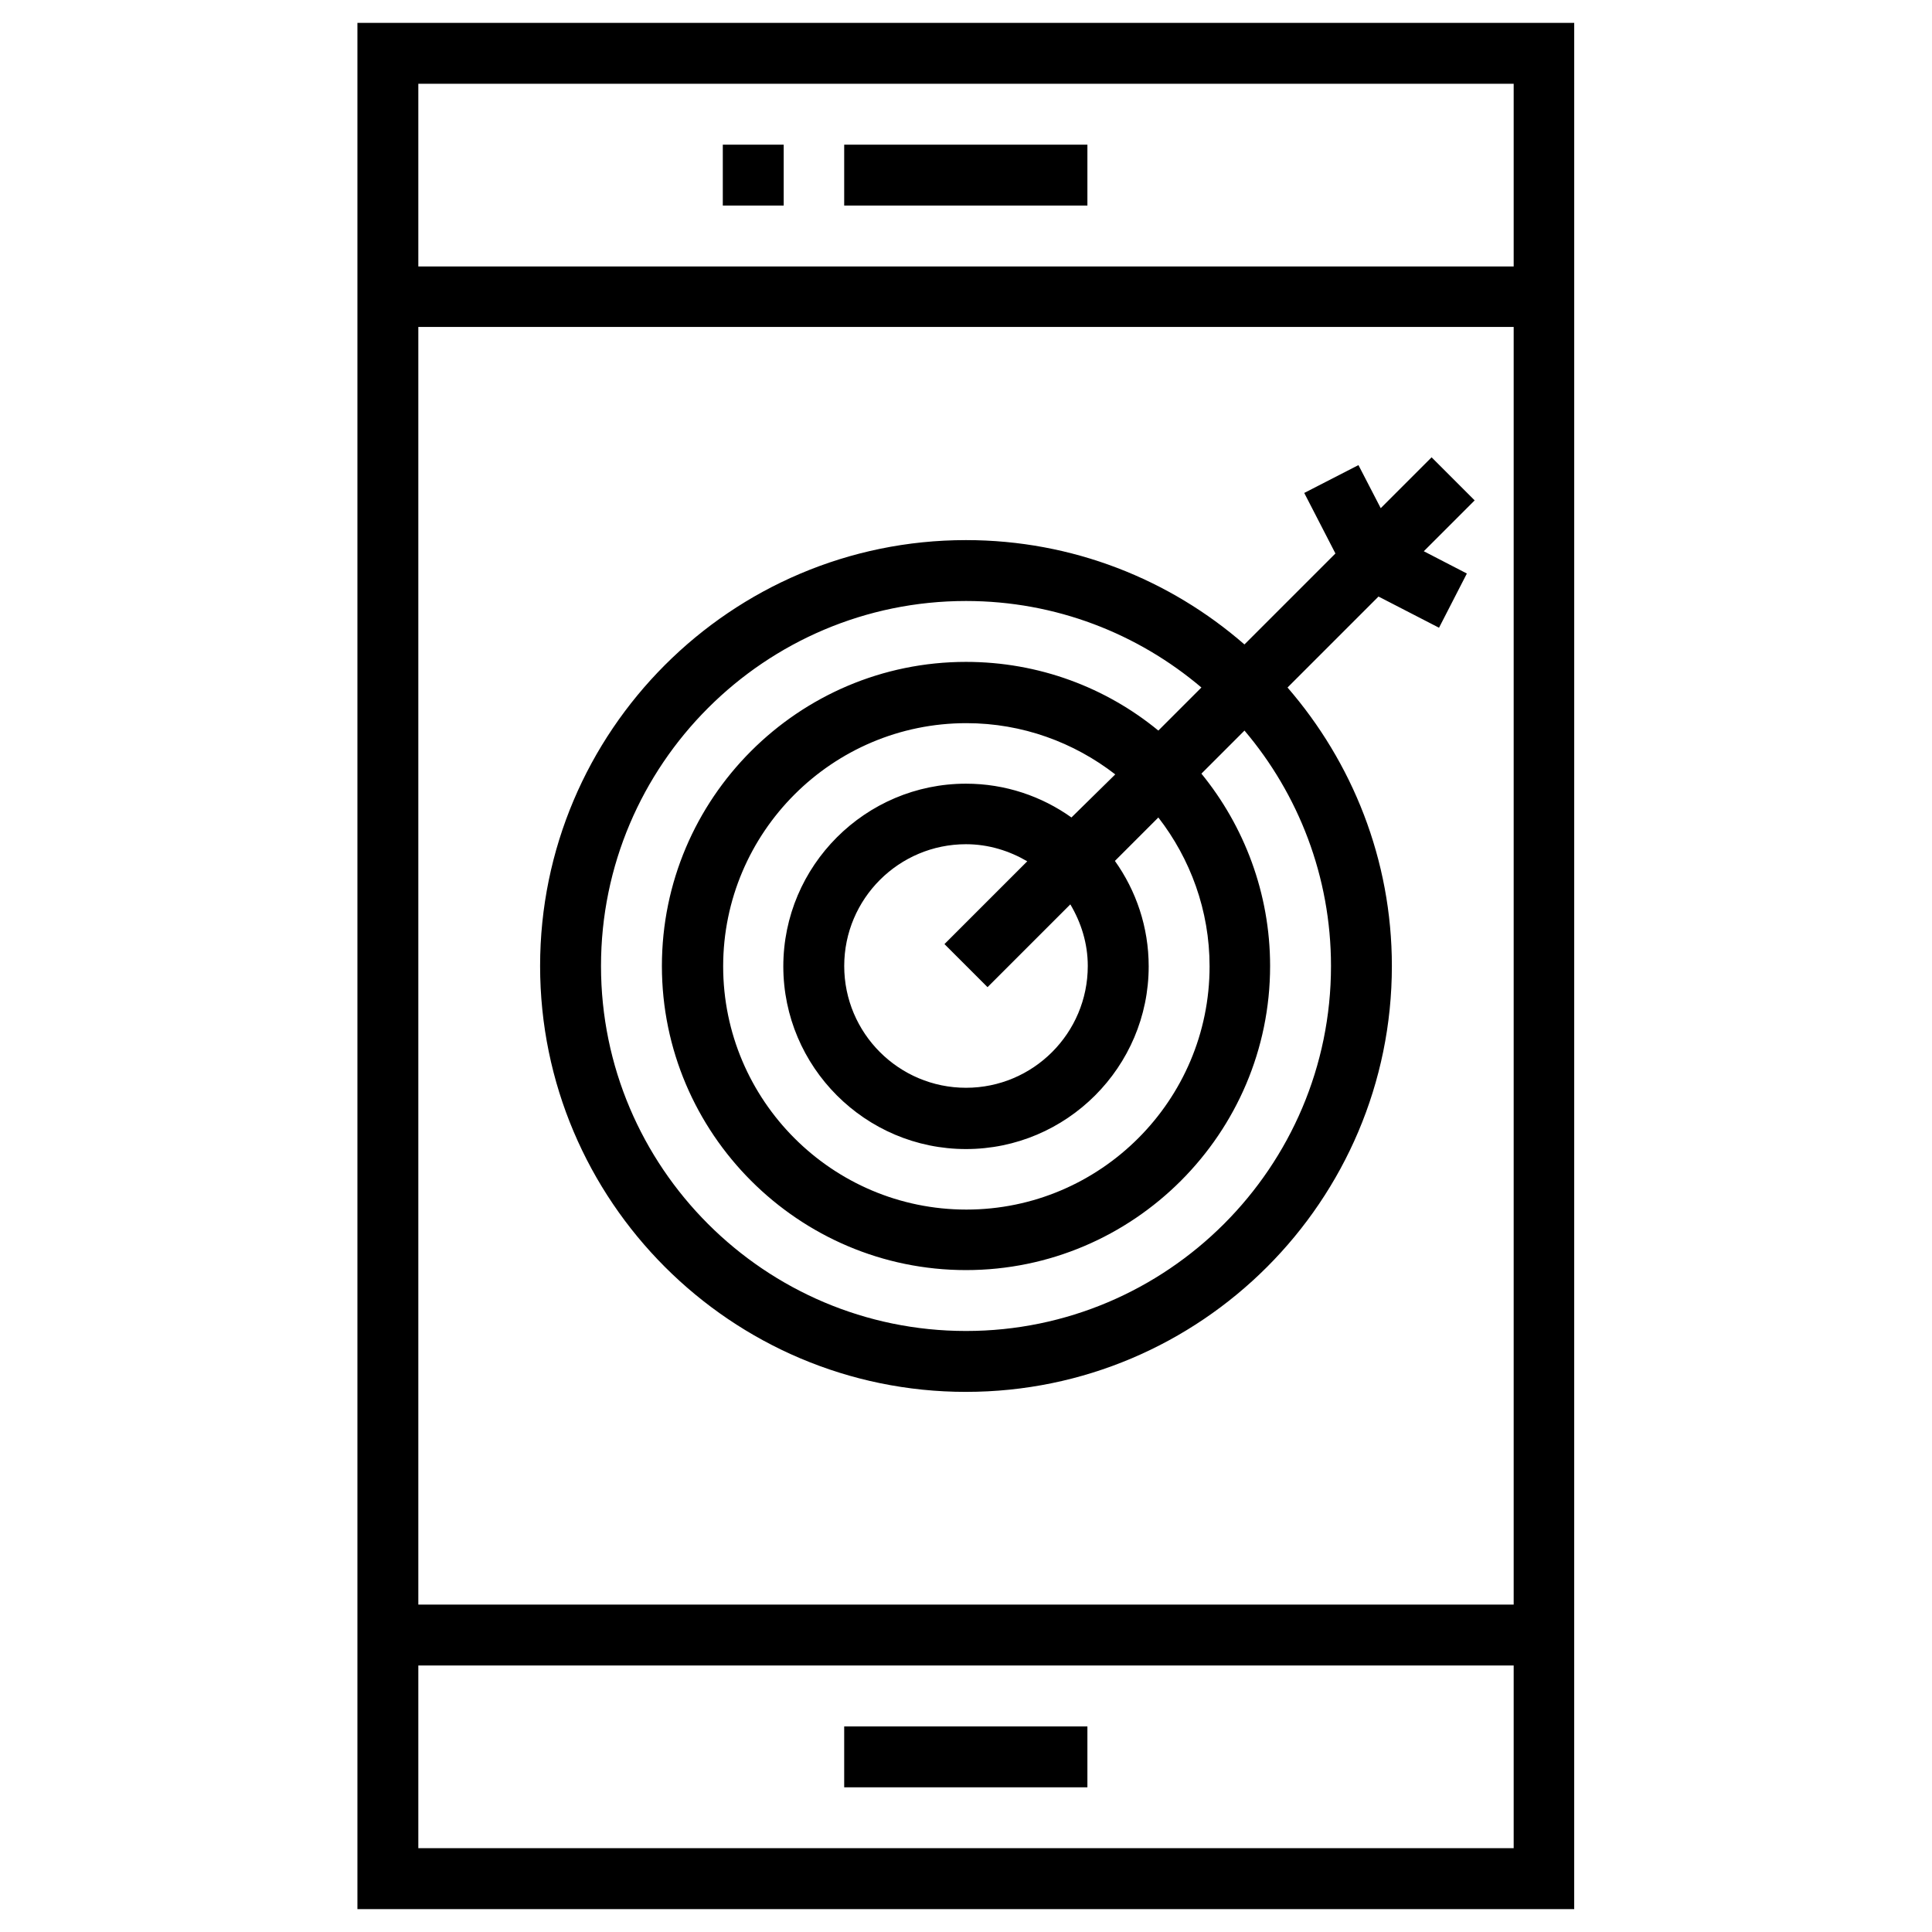 <?xml version="1.0" encoding="UTF-8"?>
<!-- Uploaded to: ICON Repo, www.svgrepo.com, Generator: ICON Repo Mixer Tools -->
<svg fill="#000000" width="800px" height="800px" version="1.1" viewBox="144 144 512 512" xmlns="http://www.w3.org/2000/svg">
 <g>
  <path d="m238.72 150.06v499.88h322.46l0.004-499.88zm306.42 16.137v48.414h-290.28v-48.414zm0 64.453v338.59h-290.28v-338.59zm-290.28 403.14v-48.414h290.28v48.414z"/>
  <path d="m367.72 182.34h64.453v16.137h-64.453z"/>
  <path d="m335.55 182.34h16.137v16.137h-16.137z"/>
  <path d="m367.72 601.52h64.453v16.137h-64.453z"/>
  <path d="m400 512.86c62.289 0 112.86-50.676 112.86-112.86 0-28.242-10.527-54.023-27.652-73.801l24.109-24.109 16.039 8.266 7.379-14.367-11.414-5.902 13.48-13.48-11.414-11.414-13.48 13.48-5.902-11.414-14.367 7.379 8.266 16.039-24.109 24.109c-19.777-17.219-45.559-27.652-73.801-27.652-62.289 0-112.86 50.676-112.86 112.86 0 62.191 50.578 112.87 112.87 112.87zm0-209.59c23.812 0 45.559 8.66 62.387 22.926l-11.414 11.414c-13.875-11.414-31.684-18.203-50.973-18.203-44.477 0-80.59 36.211-80.59 80.59s36.211 80.59 80.59 80.59 80.59-36.211 80.59-80.59c0-19.285-6.887-37.098-18.203-50.973l11.414-11.414c14.27 16.828 22.926 38.672 22.926 62.387 0 53.332-43.395 96.727-96.727 96.727s-96.727-43.395-96.727-96.727c-0.004-53.332 43.391-96.727 96.727-96.727zm32.273 96.73c0 17.809-14.465 32.273-32.273 32.273s-32.273-14.465-32.273-32.273 14.465-32.273 32.273-32.273c6.004 0 11.512 1.77 16.234 4.527l-21.941 21.941 11.414 11.414 21.941-21.941c2.856 4.816 4.625 10.328 4.625 16.332zm-4.328-39.363c-7.871-5.609-17.516-8.953-27.945-8.953-26.668 0-48.414 21.746-48.414 48.414 0 26.668 21.746 48.414 48.414 48.414s48.414-21.746 48.414-48.414c0-10.43-3.344-20.074-8.953-27.945l11.512-11.512c8.461 10.922 13.578 24.602 13.578 39.457 0 35.523-28.93 64.453-64.453 64.453-35.523 0-64.453-28.93-64.453-64.453 0-35.523 28.93-64.453 64.453-64.453 14.859 0 28.535 5.117 39.457 13.578z"/>
 </g>
</svg>